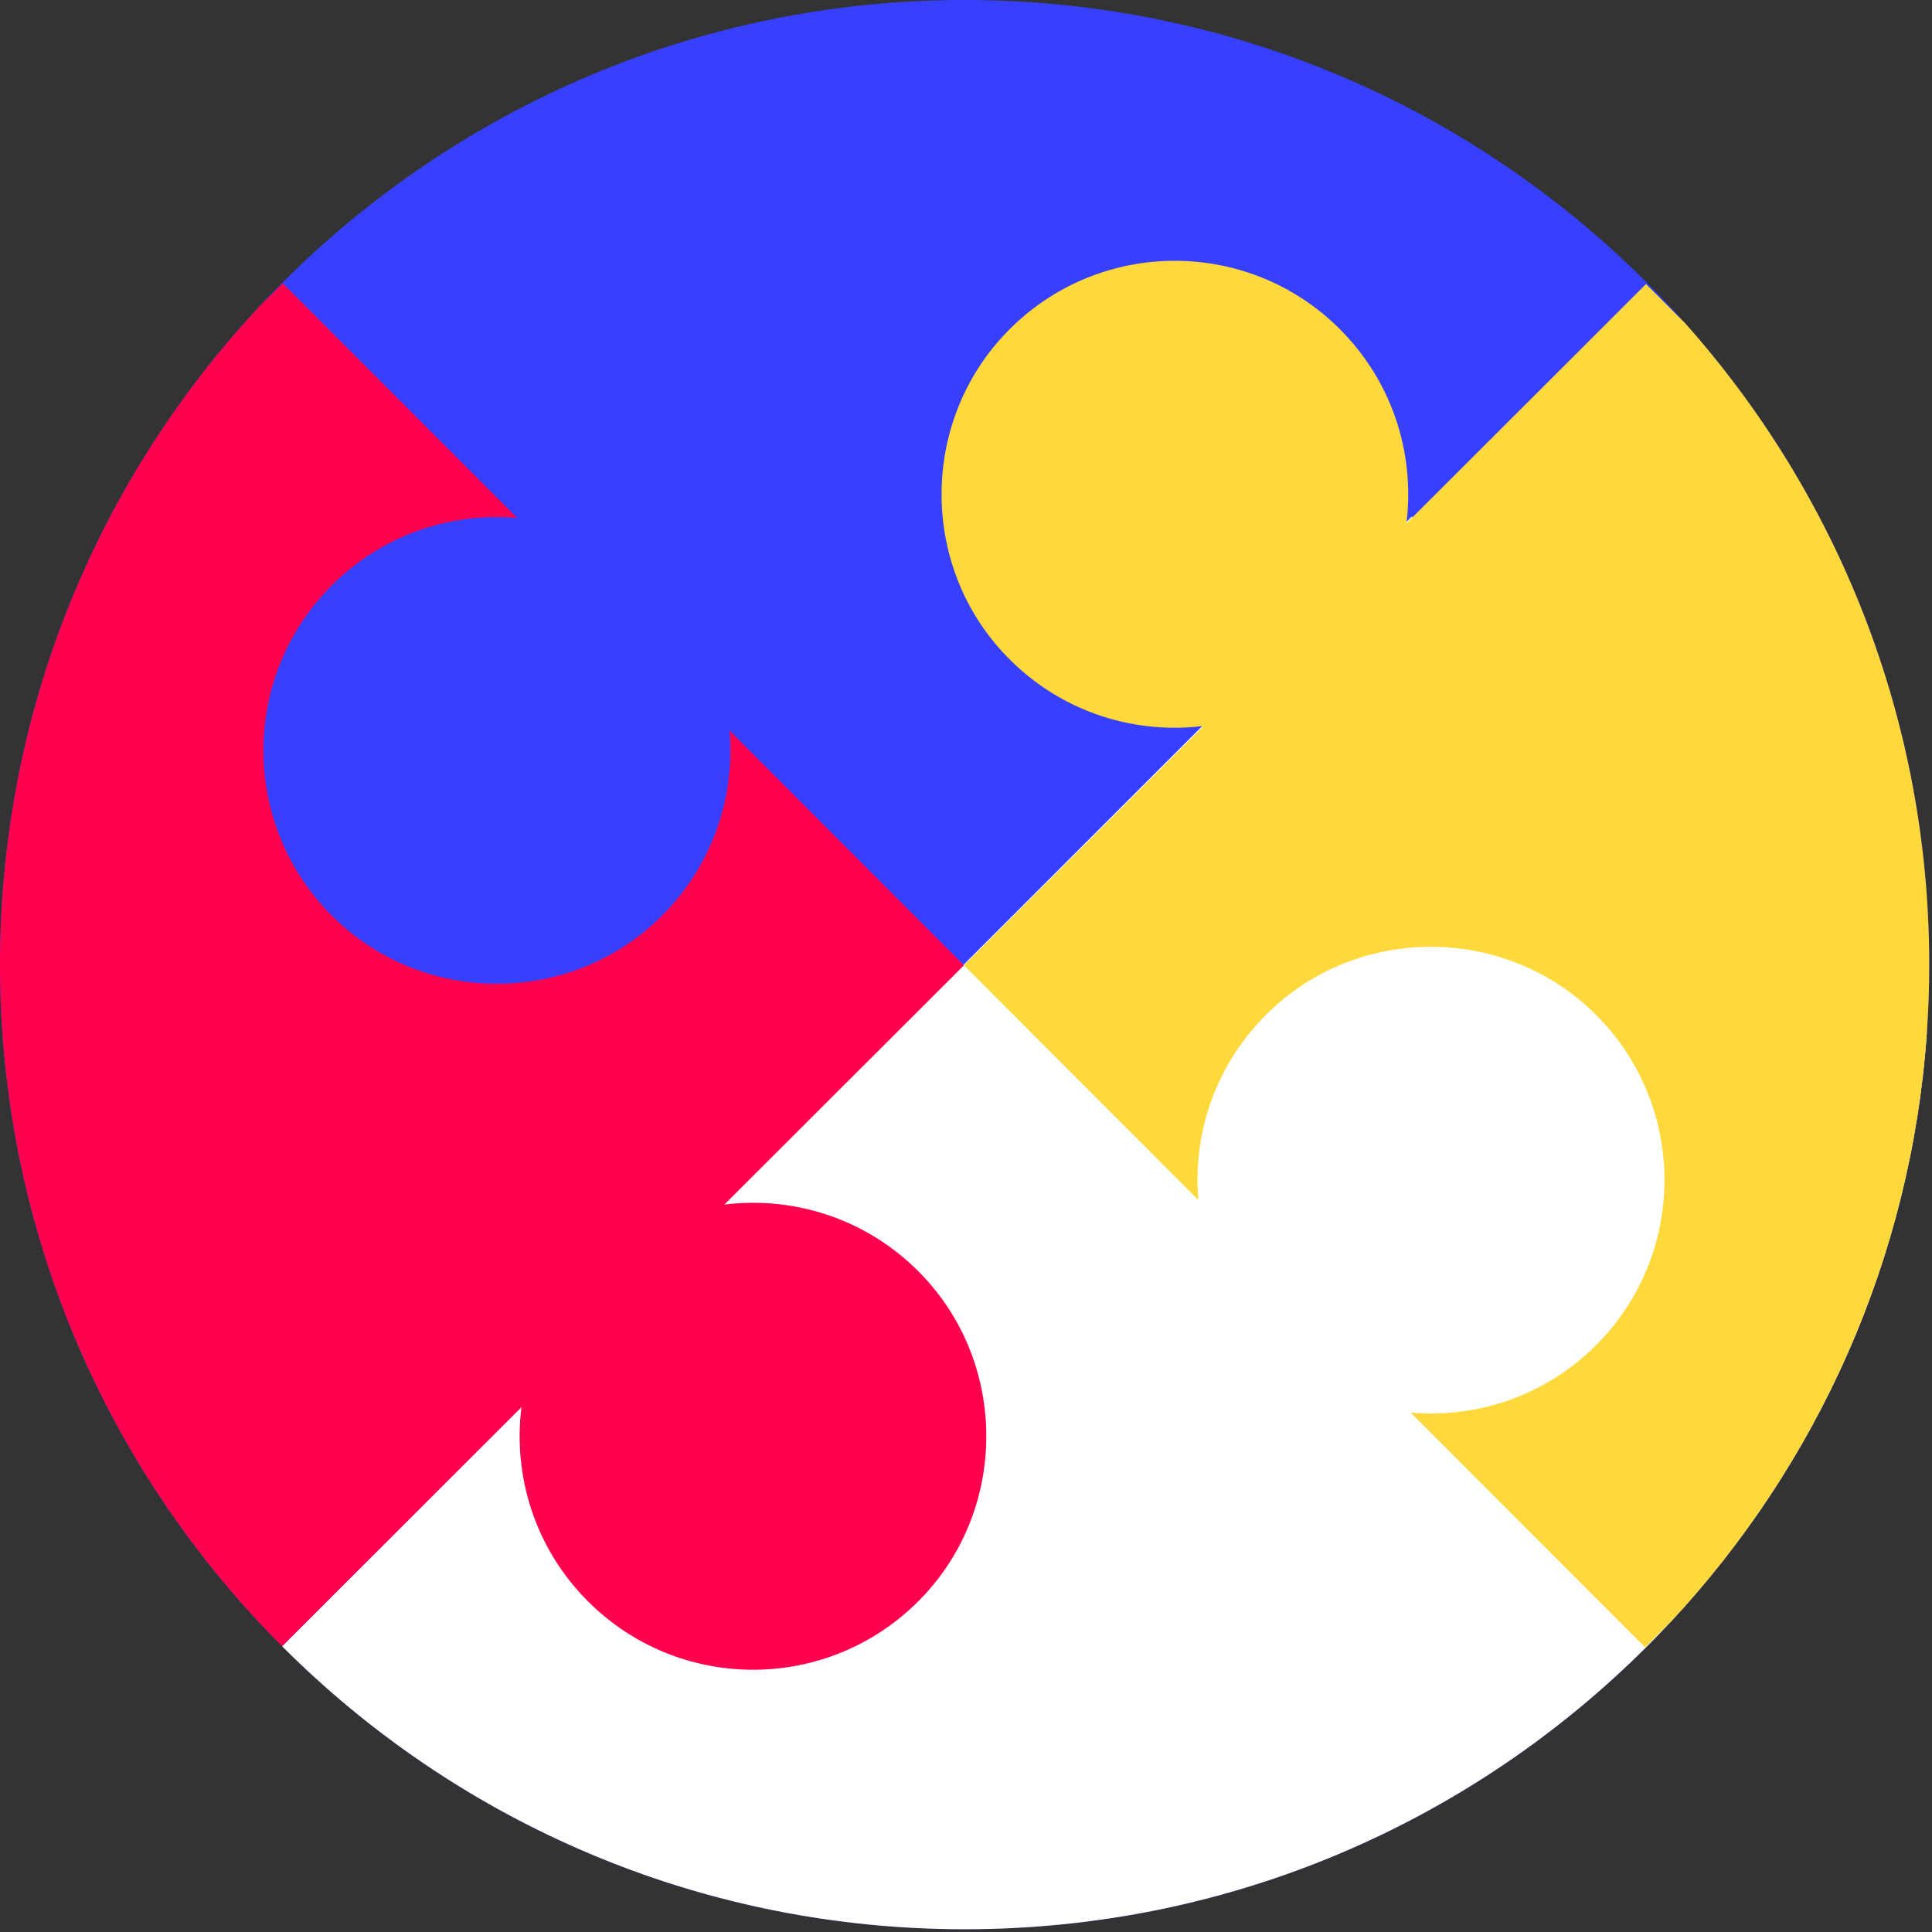 <svg width="70" height="70" viewBox="0 0 70 70" fill="none" xmlns="http://www.w3.org/2000/svg">
<rect x="0" y="0" width="70" height="70" fill="#333333" stroke="none"/>
<path d="M69.9 34.95C69.9 35.769 69.872 36.58 69.816 37.385C69.249 45.622 65.83 53.074 60.536 58.759L60.516 58.779C60.238 59.078 59.953 59.374 59.663 59.663C53.338 65.988 44.602 69.9 34.95 69.9C25.599 69.9 17.109 66.229 10.838 60.249L9.65 59.062C3.671 52.793 0 44.3 0 34.95C0 25.752 3.553 17.382 9.364 11.141L9.382 11.121C9.662 10.822 9.947 10.526 10.237 10.237C16.562 3.912 25.298 0 34.95 0C45.328 0 54.65 4.523 61.051 11.706C66.556 17.883 69.9 26.027 69.9 34.95Z" fill="#3740FF"/>
<path d="M69.815 37.385C69.249 45.622 65.829 53.074 60.536 58.759L60.516 58.779C60.238 59.078 59.953 59.374 59.663 59.663C53.338 65.988 44.602 69.9 34.95 69.9C25.599 69.9 17.108 66.229 10.837 60.249C10.629 60.051 10.423 59.85 10.221 59.647L50.964 18.904L51.15 18.719L69.815 37.385Z" fill="white"/>
<path d="M33.501 57.779C30.218 61.324 24.682 61.402 21.3 58.016C19.382 56.097 18.582 53.485 18.893 50.986L10.228 59.641L10.221 59.648C10.029 59.455 9.839 59.261 9.65 59.062C3.671 52.793 0 44.3 0 34.95C0 25.752 3.553 17.382 9.364 11.141L9.382 11.121L10.244 10.261L18.737 18.765C16.336 18.558 13.865 19.369 12.026 21.205C8.639 24.589 8.719 30.13 12.27 33.411C15.439 36.343 20.387 36.394 23.615 33.525C25.712 31.661 26.65 29.026 26.432 26.469L34.91 34.959L34.926 34.974L26.246 43.643C28.856 43.321 31.589 44.214 33.526 46.324C36.482 49.546 36.47 54.572 33.501 57.779Z" fill="#FF014E"/>
<path d="M69.899 34.95C69.899 35.769 69.871 36.58 69.815 37.385C69.249 45.622 65.829 53.074 60.536 58.759L60.515 58.779L59.607 59.687L51.113 51.182C53.514 51.391 55.986 50.578 57.825 48.742C61.213 45.358 61.133 39.817 57.583 36.536C54.411 33.606 49.464 33.553 46.237 36.422C44.139 38.287 43.2 40.921 43.418 43.478L34.925 34.974L43.607 26.304C43.591 26.305 43.574 26.308 43.558 26.309C40.961 26.615 38.25 25.722 36.325 23.623C33.368 20.402 33.38 15.377 36.351 12.168C39.633 8.623 45.17 8.545 48.551 11.931C50.454 13.837 51.256 16.422 50.964 18.904C50.962 18.923 50.961 18.943 50.958 18.961L51.175 18.745L59.638 10.293L61.05 11.706C66.555 17.883 69.899 26.027 69.899 34.95Z" fill="#FFD93B"/>
</svg>
